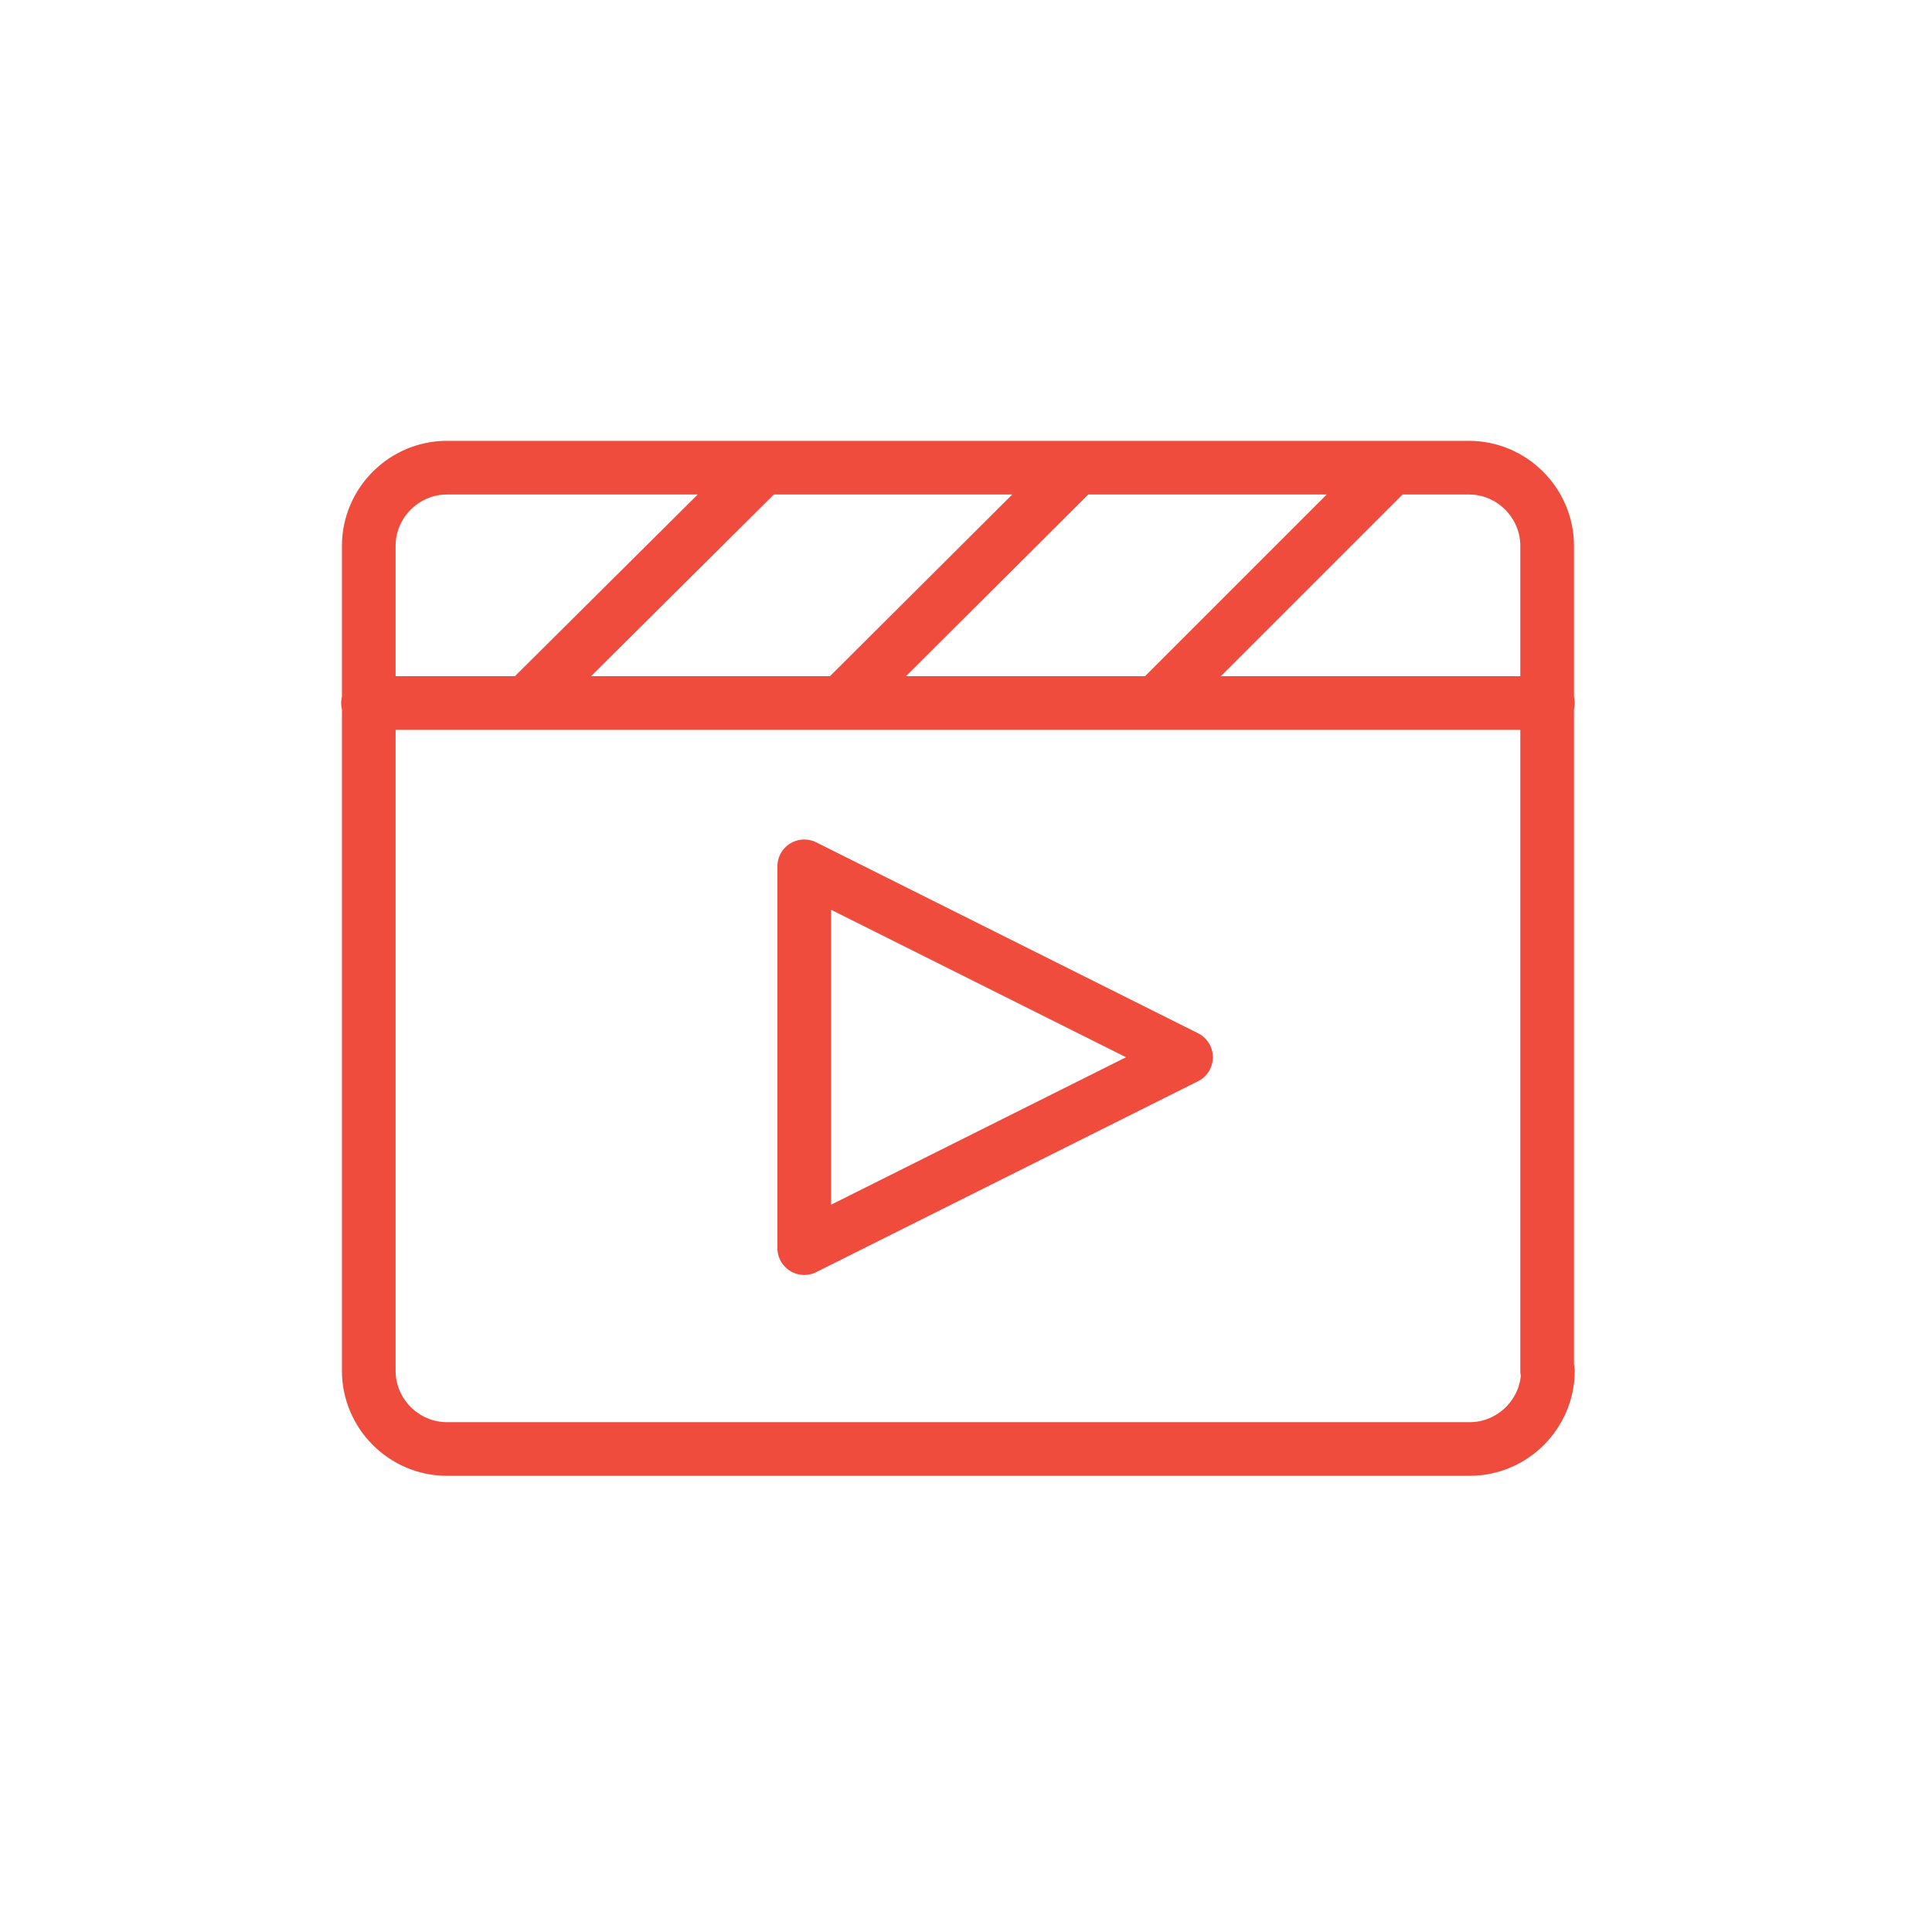 <?xml version="1.0" encoding="utf-8"?>
<!-- Generator: Adobe Illustrator 23.0.3, SVG Export Plug-In . SVG Version: 6.00 Build 0)  -->
<svg version="1.1" id="Laag_1" xmlns="http://www.w3.org/2000/svg" xmlns:xlink="http://www.w3.org/1999/xlink" x="0px" y="0px"
	 width="252px" height="252px" viewBox="0 0 252 252" style="enable-background:new 0 0 252 252;" xml:space="preserve">
<style type="text/css">
	.st0{fill:none;stroke:#F04C3E;stroke-width:7;stroke-linecap:round;stroke-linejoin:round;stroke-miterlimit:10;}
</style>
<title>Middel 5</title>
<g>
	<g id="Layer_1">
		<g>
			<g>
				<polygon class="st0" points="104.9,113 104.9,162.8 154.7,137.9 				"/>
				<path class="st0" d="M181.5,61l-30.7,30.7 M140.5,61l-30.8,30.7 M99.5,61L68.6,91.7 M48,91.7h153.9 M201.9,178.8
					c0,5.6-4.6,10.2-10.2,10.2H58.3c-5.6,0-10.2-4.6-10.2-10.2V71.2c0-5.6,4.6-10.2,10.2-10.2h133.3c5.6,0,10.2,4.6,10.2,10.2V178.8
					z"/>
			</g>
		</g>
	</g>
</g>
</svg>
